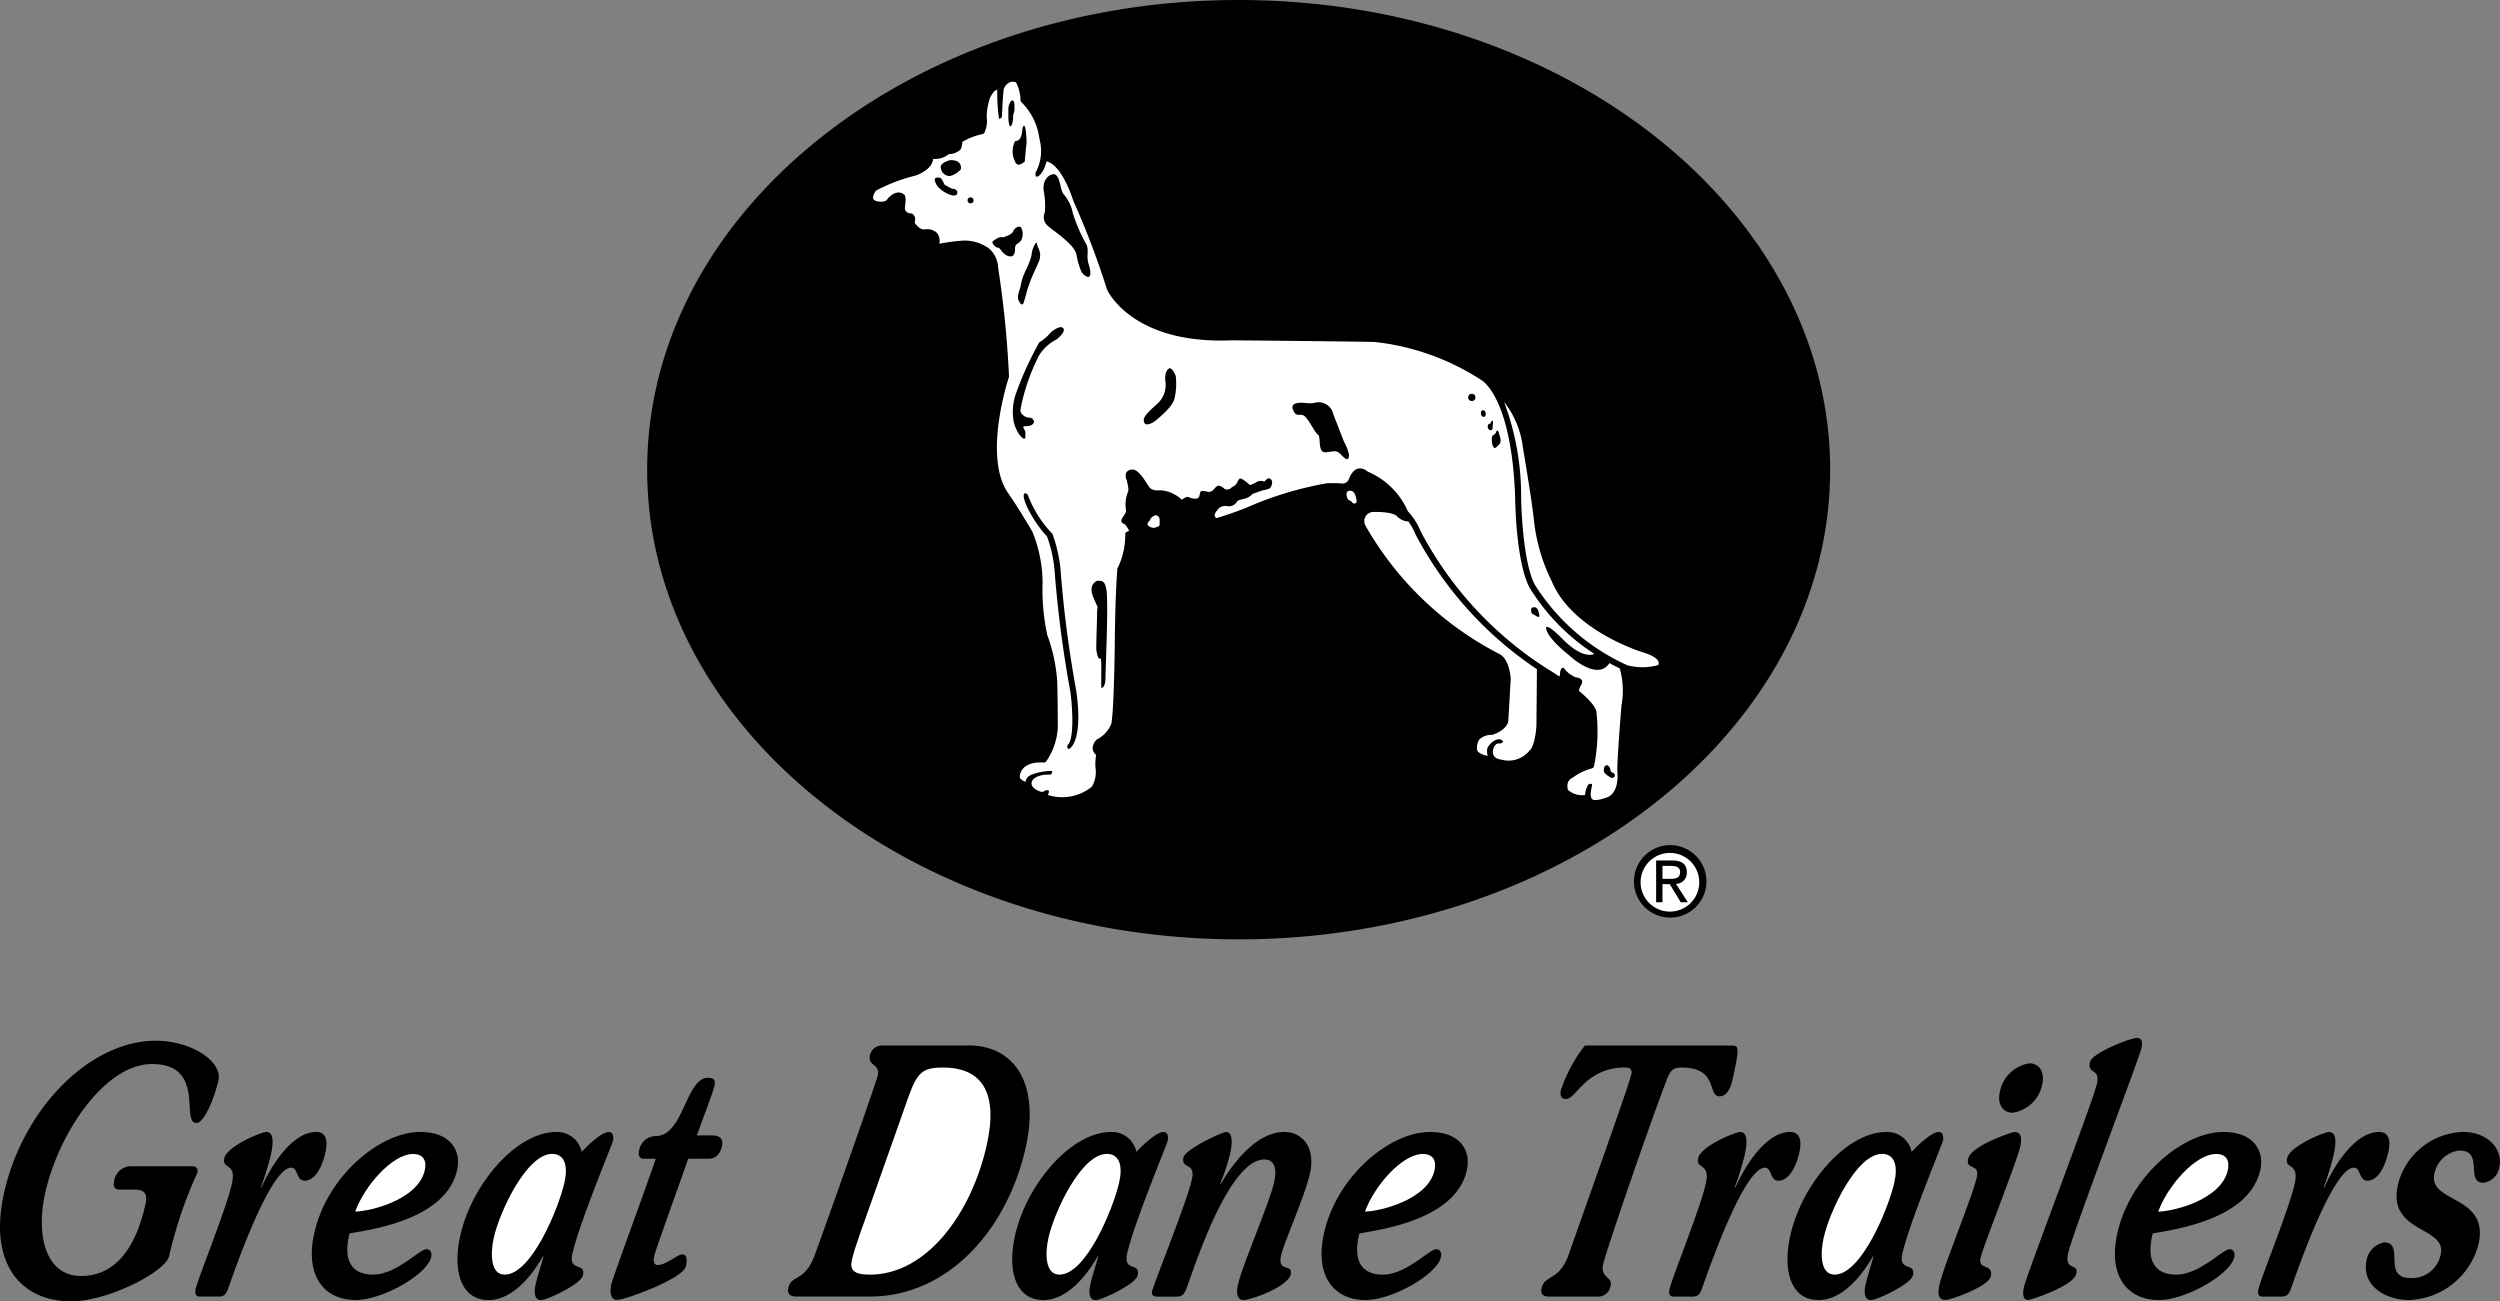 <svg xmlns="http://www.w3.org/2000/svg" width="145.658" height="75.819" viewBox="0 0 145.658 75.819">
  <rect x="0" y="0" width="145.658" height="75.819" fill="#808080" stroke="none"/>
  <g id="_11" data-name="11" transform="translate(0)">
    <path id="Trazado_4093" data-name="Trazado 4093" d="M97.307,22.091A2.111,2.111,0,1,0,95.2,19.98a2.105,2.105,0,0,0,2.111,2.111ZM11.227,36.58H7.719a1,1,0,0,0-1.069.879c-.077.342.058.479.325.479h.81c.675,0,.829.24.681.9-.609,2.676-1.855,4.133-3.742,4.133-2.053,0-2.659-2.337-2.078-4.894.763-3.356,3.417-7.454,6.217-7.454,3.147,0,1.648,3.436,2.577,3.436.479,0,1.066-1.518,1.284-2.477.254-1.119-1.6-2.317-3.64-2.317-3.85,0-7.727,3.935-8.84,8.832-.937,4.114.937,6.352,3.9,6.352,2.158,0,5.5-1.72,5.71-2.637A25.132,25.132,0,0,1,11.5,36.955c.052-.237-.066-.375-.273-.375Zm7.732-.8c.182-.8-.028-1.2-.537-1.2-1.32,0-2.527,1.758-3.2,3.257l-.019-.039a17.159,17.159,0,0,0,.568-1.838c.245-1.08.058-1.378-.27-1.378-.256,0-2.268.818-2.428,1.518s.73.22.433,1.518c-.331,1.458-1.962,5.473-2.108,6.112-.069.3.036.441.215.441h1.141c.284,0,.416-.121.543-.479.375-1.058,2.436-7.032,3.668-7.032.419,0,.262.761.8.761C18.212,37.418,18.706,36.9,18.959,35.781Zm5.531-1.2c-2.353,0-5.42,2.557-6.175,5.875-.573,2.516.579,3.916,2.408,3.916,1.587,0,4.175-1.5,4.4-2.5.061-.281-.074-.46-.273-.46-.419,0-1.744,1.48-3.122,1.48-1.2,0-1.772-.78-1.359-2.4,1.375-.24,5.616-.84,6.258-3.676C26.89,35.7,26.273,34.582,24.49,34.582Z" transform="translate(0 31.371)"/>
    <path id="Trazado_4094" data-name="Trazado 4094" d="M11.561,25.357c-.38,1.675-3.073,2.375-4.051,2.4.532-1.48,2.158-3.356,3.37-3.356C11.448,24.4,11.7,24.756,11.561,25.357Z" transform="translate(13.185 42.834)" fill="#fff"/>
    <path id="Trazado_4095" data-name="Trazado 4095" d="M16.372,31.006c.4-1.758,2.3-6.313,2.359-6.553s0-.518-.243-.518c-.419,0-1.226.78-1.582,1.16a1.449,1.449,0,0,0-1.474-1.16c-2.323,0-4.911,3.017-5.591,6.016-.463,2.036.011,3.775,1.645,3.775,1.243,0,2.356-1.138,3.172-2.557l.022.039c-.149.518-.372,1.24-.449,1.579-.107.479-.094.94.311.94.344,0,2.32-.918,2.439-1.438.185-.8-.86-.163-.609-1.281Z" transform="translate(16.982 42.019)"/>
    <path id="Trazado_4096" data-name="Trazado 4096" d="M14.631,26.059c-.344,1.518-1.926,5.373-3.483,5.373-.838,0-.843-1.24-.634-2.158.355-1.557,1.918-4.877,3.4-4.877.747,0,.929.722.716,1.662Z" transform="translate(18.258 42.832)" fill="#fff"/>
    <path id="Trazado_4097" data-name="Trazado 4097" d="M18.788,27.342h-.854c.427-1.157.956-2.557,1.028-2.877.069-.3,0-.479-.369-.479-1.3,0-1.408,3.3-2.99,3.395a1,1,0,0,0-1.033.86c-.066.3.061.46.256.46h.719c-.683,2.017-2.486,6.853-2.6,7.352-.1.46.011.879.325.879.479,0,3.861-1.237,4.026-1.957.113-.5.008-.7-.215-.7-.256,0-.951.62-1.416.62-.179,0-.3-.141-.2-.559S16.7,30.8,17.435,28.7h1.2c.375,0,.653-.24.769-.739.08-.38-.074-.62-.615-.62Zm14.991-5.236H28.8a.711.711,0,0,0-.777.581c-.141.62.609.479.457,1.157-.085.38-2.549,7.393-3.659,10.43-.6,1.659-1.37,1.141-1.554,1.957-.069.3.052.5.471.5h4.271c4.616,0,8.016-3.957,9.077-8.631.885-3.9-.736-6-3.312-6Z" transform="translate(22.663 38.81)"/>
    <path id="Trazado_4098" data-name="Trazado 4098" d="M25.883,27.126c-.9,3.957-3.491,7.512-6.8,7.512-1.02,0-1.171-.32-1.044-.879.154-.681.7-2.158,1.24-3.676l2.017-5.712c.537-1.518.843-1.8,2.042-1.8C25.615,22.571,26.585,24.029,25.883,27.126Z" transform="translate(31.6 39.627)" fill="#fff"/>
    <path id="Trazado_4099" data-name="Trazado 4099" d="M28.1,31.006c.4-1.758,2.3-6.313,2.359-6.553s0-.518-.242-.518c-.419,0-1.226.78-1.582,1.16a1.449,1.449,0,0,0-1.474-1.16c-2.323,0-4.911,3.017-5.591,6.016-.463,2.036.011,3.775,1.645,3.775,1.243,0,2.356-1.138,3.172-2.557l.022.039c-.149.518-.372,1.24-.449,1.579-.11.479-.094.94.311.94.344,0,2.32-.918,2.439-1.438.182-.8-.863-.163-.609-1.281Z" transform="translate(37.574 42.019)"/>
    <path id="Trazado_4100" data-name="Trazado 4100" d="M26.36,26.059c-.344,1.518-1.923,5.373-3.483,5.373-.84,0-.843-1.24-.634-2.158.355-1.557,1.918-4.877,3.4-4.877C26.393,24.4,26.574,25.119,26.36,26.059Z" transform="translate(38.847 42.832)" fill="#fff"/>
    <path id="Trazado_4101" data-name="Trazado 4101" d="M32.062,23.934c-1.425,0-2.769,1.438-3.7,3.039l-.022-.041a12.57,12.57,0,0,0,.57-1.72c.218-.959.022-1.279-.22-1.279s-2.384,1-2.494,1.48c-.163.719.725.24.485,1.3-.295,1.3-2.224,6.093-2.309,6.473-.05.22,0,.342.358.342h.959c.435,0,.537-.061.75-.659.59-1.678,2.491-7.333,4.47-7.333.6,0,.741.559.565,1.339-.267,1.179-1.844,4.817-2.1,5.933-.152.659.03.918.314.918.419,0,2.585-.758,2.753-1.5.146-.639-.791-.08-.559-1.1.176-.78,1.383-3.456,1.678-4.756C33.906,24.854,33.143,23.934,32.062,23.934Zm8.5,0c-2.353,0-5.42,2.557-6.175,5.875-.573,2.516.579,3.916,2.408,3.916,1.587,0,4.178-1.5,4.4-2.5.063-.281-.074-.46-.27-.46-.419,0-1.744,1.48-3.122,1.48-1.2,0-1.772-.78-1.359-2.4,1.375-.24,5.616-.84,6.258-3.676C42.961,25.053,42.347,23.934,40.564,23.934Z" transform="translate(42.759 42.019)"/>
    <path id="Trazado_4102" data-name="Trazado 4102" d="M32.911,25.357c-.38,1.675-3.073,2.375-4.051,2.4.532-1.48,2.158-3.356,3.37-3.356C32.8,24.4,33.046,24.756,32.911,25.357Z" transform="translate(50.668 42.834)" fill="#fff"/>
    <path id="Trazado_4103" data-name="Trazado 4103" d="M39.885,24.126c.218-.559.378-.739.871-.739,1.094,0,1.463.419,1.653.838s.2.84.559.84.612-.32.755-.959c.435-1.918.364-2-.025-2h-8.57a8.73,8.73,0,0,0-1.4,2.6c-.072.32.047.518.287.518.314,0,.6-.46,1.094-.918a3.33,3.33,0,0,1,2.381-.918c.314,0,.4.16.347.38-.168.739-2.78,8.011-3.643,10.488-.532,1.557-1.416,1.218-1.582,1.959-.077.339.017.518.479.518H35.82a.739.739,0,0,0,.8-.6c.141-.62-.62-.438-.424-1.3.187-.818,2.676-8.071,3.693-10.708Zm7.735,4.216c.182-.8-.028-1.2-.537-1.2-1.32,0-2.527,1.758-3.2,3.257l-.022-.039a16.555,16.555,0,0,0,.568-1.838c.245-1.08.058-1.378-.27-1.378-.254,0-2.271.818-2.428,1.518s.73.22.435,1.518c-.333,1.458-1.962,5.473-2.108,6.112-.069.3.036.441.215.441h1.138c.284,0,.416-.121.543-.479.375-1.058,2.436-7.032,3.665-7.032.419,0,.262.761.8.761C46.873,29.979,47.366,29.458,47.62,28.342Zm6.01,5.872c.4-1.758,2.3-6.313,2.356-6.553s0-.518-.24-.518c-.419,0-1.226.78-1.582,1.16a1.449,1.449,0,0,0-1.474-1.16c-2.323,0-4.911,3.017-5.591,6.016-.463,2.036.011,3.775,1.645,3.775,1.243,0,2.356-1.138,3.172-2.557l.022.039c-.149.518-.372,1.24-.449,1.579-.11.479-.094.94.309.94.344,0,2.323-.918,2.442-1.438.179-.8-.865-.163-.609-1.281Z" transform="translate(57.213 38.81)"/>
    <path id="Trazado_4104" data-name="Trazado 4104" d="M42.75,26.059c-.344,1.518-1.926,5.373-3.483,5.373-.84,0-.843-1.24-.634-2.158.353-1.557,1.918-4.877,3.4-4.877C42.783,24.4,42.964,25.119,42.75,26.059Z" transform="translate(67.622 42.832)" fill="#fff"/>
    <path id="Trazado_4105" data-name="Trazado 4105" d="M45.417,27.422c-.152,0-2.535.8-2.706,1.557-.16.7.694.24.5,1.08-.273,1.2-1.907,5.1-2.166,6.233-.146.639-.028.918.344.918.27,0,2.494-.758,2.637-1.378.176-.78-.766-.32-.592-1.08.154-.681,2.114-5.613,2.309-6.473.124-.559.014-.857-.331-.857ZM45.3,26.3a2.065,2.065,0,0,0,1.722-1.637c.187-.821-.243-1.24-.739-1.24a2.071,2.071,0,0,0-1.722,1.637C44.373,25.882,44.8,26.3,45.3,26.3Zm3.243,8.151c.267-1.179,4.133-11.328,4.263-11.907.1-.419-.014-.6-.267-.6-.391,0-2.612.879-2.731,1.4-.171.758.617.32.4,1.279-.245,1.08-4.076,11.069-4.246,11.827-.132.579.036.758.231.758s2.659-.818,2.816-1.518C49.16,35.011,48.283,35.574,48.54,34.455ZM59.727,29.66c.254-1.119-.361-2.238-2.144-2.238-2.353,0-5.42,2.557-6.175,5.875-.573,2.516.579,3.916,2.408,3.916,1.587,0,4.175-1.5,4.4-2.5.063-.281-.074-.46-.27-.46-.419,0-1.744,1.48-3.122,1.48-1.2,0-1.772-.78-1.359-2.4,1.372-.243,5.613-.843,6.258-3.679Z" transform="translate(71.962 38.531)"/>
    <path id="Trazado_4106" data-name="Trazado 4106" d="M49,24.4c.57,0,.816.361.681.962-.383,1.675-3.073,2.375-4.051,2.4.532-1.48,2.158-3.359,3.37-3.359Z" transform="translate(80.115 42.832)" fill="#fff"/>
    <path id="Trazado_4107" data-name="Trazado 4107" d="M115.124,67.152c.182-.8-.028-1.2-.537-1.2-1.32,0-2.527,1.758-3.2,3.257l-.022-.039a16.558,16.558,0,0,0,.568-1.838c.245-1.08.058-1.378-.27-1.378-.256,0-2.268.818-2.428,1.518s.73.22.435,1.518c-.331,1.458-1.962,5.473-2.108,6.112-.069.3.036.441.215.441h1.141c.284,0,.416-.121.543-.479.375-1.058,2.436-7.032,3.665-7.032.419,0,.262.761.8.761.446,0,.94-.524,1.193-1.64Zm4.348-1.2a4.042,4.042,0,0,0-3.786,3.078c-.645,2.838,2.871,2.4,2.494,4.056a1.7,1.7,0,0,1-1.753,1.378c-1.692,0-.306-2.078-1.549-2.078a1.279,1.279,0,0,0-1.011,1.017c-.336,1.48,1.072,2.34,2.466,2.34a4.338,4.338,0,0,0,4.048-3.238c.664-2.918-2.965-2.375-2.566-4.133a1.681,1.681,0,0,1,1.458-1.339c1.455,0,.309,1.879,1.4,1.879a1.083,1.083,0,0,0,.923-.9c.223-1-.6-2.061-2.127-2.061ZM13.683,27.366c0,15.09,15.459,27.364,34.462,27.364S82.607,42.453,82.607,27.366,67.148,0,48.145,0,13.683,12.276,13.683,27.366Z" transform="translate(24.023)"/>
    <path id="Trazado_4108" data-name="Trazado 4108" d="M14.021,26.775C14.021,12.2,29.064.337,47.554.337S81.085,12.2,81.085,26.775,66.042,53.209,47.554,53.209,14.021,41.349,14.021,26.775Z" transform="translate(24.616 0.592)" fill="none"/>
    <path id="Trazado_4109" data-name="Trazado 4109" d="M63.619,35.191c-.033-.008-3.935-1.246-5.059-3.938a10.262,10.262,0,0,1-1.017-3.5c-.141-1.268-.634-4.167-.639-4.194-.681-5.7-8.829-6.445-8.912-6.454-.243-.036-7.578-.1-8.413-.1-5.379.234-6.859-2.59-6.925-2.725A45.959,45.959,0,0,0,30.7,9.131c-.722-2.169-1.518-2.513-1.868-2.552a3.826,3.826,0,0,0-.107-1.039,3.924,3.924,0,0,0-1.1-2.273c-.107-1.634-1.152-1.849-1.2-1.857a.176.176,0,0,0-.185.091,2.576,2.576,0,0,0-.207.73.672.672,0,0,0-.124-.088.853.853,0,0,0-.683-.011.174.174,0,0,0-.107.16c0,.014.044.364.044.535,0,.116,0,.215-.008.281a4.708,4.708,0,0,0-.215,1.207l0,.025a1.425,1.425,0,0,1-.061.678,3.907,3.907,0,0,0-1.367.59c-1.667.278-1.695,1.119-1.695,1.155-.022.325-.562.581-.766.65a10.708,10.708,0,0,0-2.392.912.959.959,0,0,0-.336.733,1.222,1.222,0,0,0,.146.551s.493,1.411.5,1.427c.041.069,1.042,1.667,2.395,1.281a21.438,21.438,0,0,1,2.513-.416,2.038,2.038,0,0,1,1.328.38,1.212,1.212,0,0,1,.4.874,57.662,57.662,0,0,1,.637,6.272,14.717,14.717,0,0,0-.714,4.164,5.012,5.012,0,0,0,.747,2.91c.493.692,1.367,2.171,1.375,2.185a7.335,7.335,0,0,1,.543,2.791,12.451,12.451,0,0,0,.289,3.161,9.324,9.324,0,0,1,.559,2.543c.036.8.036,2.739.036,2.756a3.549,3.549,0,0,1-.554,1.664c-1.3-.033-1.54.681-1.562.761a.7.7,0,0,0-.039.661.913.913,0,0,0,.664.405,1.182,1.182,0,0,0,.8.546h0a2.8,2.8,0,0,0,2.408.13,1.367,1.367,0,0,0,.9-.537,2.008,2.008,0,0,0,.276-1.356,5.761,5.761,0,0,1,.2-1.5,1.8,1.8,0,0,0,.716-.959c.185-.915.215-5.2.218-5.385q.011-1.818.138-3.632a4.362,4.362,0,0,0,.457-1.926c2.742.295,6.677-1.3,6.848-1.372a22.545,22.545,0,0,1,4.478-1.389,4.93,4.93,0,0,0,1.731,1.7,19.056,19.056,0,0,0,8.245,8.19c.333.168.455.874.471,1.133l-.138,2.417c0,.262-.493.463-.683.518a1.205,1.205,0,0,0-.934.394.959.959,0,0,0-.2.609,1.42,1.42,0,0,0,.154.568,1.66,1.66,0,0,0,1.066.369.954.954,0,0,0,.46.176,1.885,1.885,0,0,0,1.959-.62c.446-.347.5-1.483.507-1.711l.033-3.053L58.13,37c.967.612,2.342,1.664,2.362,2.092a10.273,10.273,0,0,1-.118,2.9c-.121.033-.391.107-.413.107a1.854,1.854,0,0,0-1.494.479,1.027,1.027,0,0,0-.243.788c.036.364.449.463.739.466a1.669,1.669,0,0,0,1.262.366.424.424,0,0,0,.171.185,1.525,1.525,0,0,0,1.072-.03c.918-.251,1.011-1.372.929-1.926,0-.879.248-3.795.251-3.825a5.062,5.062,0,0,0-.058-1.962c.353.061,1.662.267,2.075-.1a.445.445,0,0,0,.149-.372c0-.193-.11-.686-1.193-.981Z" transform="translate(32.176 2.47)"/>
    <path id="Trazado_4110" data-name="Trazado 4110" d="M62.074,37.99c-.011.135-.251,2.976-.251,3.894,0,.039.179,1.328-.686,1.568-.243.085-.664.2-.785.066-.2-.22.052-.835-.006-.865a.176.176,0,0,0-.237.066,1.323,1.323,0,0,0-.163.565,1.242,1.242,0,0,1-1-.3s-.163-.526.267-.7a3.21,3.21,0,0,1,1.122-.548.176.176,0,0,0,.132-.13,10.207,10.207,0,0,0,.146-3.106c-.017-.355-.491-.84-1.028-1.284a.941.941,0,0,1,.143-.361c.212-.391-.32-.424-.32-.424a1.652,1.652,0,0,1-.637-.46c-.143-.248-.284,0-.284.248,0,.091-.025.132-.055.152l-.347-.229a21.155,21.155,0,0,1-7.7-8.184,3.985,3.985,0,0,0-.769-1.212,4.42,4.42,0,0,0-2.331-2.3s-.675-.637-1.1.424a.388.388,0,0,1-.383.267,6.17,6.17,0,0,0-.907-.014,20.258,20.258,0,0,0-4.7,1.43q-.846.334-1.717.6a.212.212,0,0,1-.11-.113c-.028-.08.017-.193.127-.322a.565.565,0,0,1,.579-.267.546.546,0,0,0,.6-.276c.033-.055.174-.091.314-.127a.988.988,0,0,0,.59-.311l.573-.2c.229-.044.408-.083.471-.176.088-.132.157-.375-.014-.5-.168-.1-.314.141-.314.141-.025.017-.052.014-.107,0a.488.488,0,0,0-.344.028s-.386.226-.438.185c0,0-.491-.468-.606-.35l-.1.157a.551.551,0,0,1-.331.325.341.341,0,0,1-.43.1c-.066-.061-.278-.242-.433-.165l-.152.141a.429.429,0,0,1-.355.207,1.461,1.461,0,0,0-.405-.061c-.055.033-.083.1-.11.254a.229.229,0,0,1-.1.165c-.077.041-.237.063-.562-.066-.124-.05-.353.168-.378.152a2.018,2.018,0,0,0-1.21-.543c-.411.036-.57-.066-.661-.16l-.124-.182c-.218-.347-.581-.923-.92-.863a.423.423,0,0,0-.311.165.514.514,0,0,0,.014.422c0,.017.168.573.08.716a2.034,2.034,0,0,0-.113,1.075c.022.08-.061.2-.132.314-.085.13-.165.251-.124.355a.212.212,0,0,0,.16.116,1.176,1.176,0,0,1,.276.411c-.008,0-.22.066-.223.165a4.361,4.361,0,0,1-.419,1.945.187.187,0,0,0-.041.1c0,.011-.107,1.2-.143,3.7,0,.047-.033,4.439-.209,5.321a1.757,1.757,0,0,1-.851.92.762.762,0,0,0-.234.546.535.535,0,0,0,.2.355,2.916,2.916,0,0,0-.036.752,1.675,1.675,0,0,1-.215,1.1,2.75,2.75,0,0,1-2.568.477c.011-.011.127-.231.036-.265-.146-.055-.317.1-.353.091-.154-.011-.785-.242-.59-.645.1-.207.474-.38,1.006-.364.163.006.163-.179.163-.185-.006-.1-1.287.063-1.469.378a.578.578,0,0,0-.077.215.538.538,0,0,1-.331-.207c-.047-.088-.022-.989,1.378-.907a.182.182,0,0,0,.149-.069,3.841,3.841,0,0,0,.672-1.937c0-.03,0-1.973-.036-2.783a9.728,9.728,0,0,0-.573-2.632,12.367,12.367,0,0,1-.276-3.067,7.926,7.926,0,0,0-.6-2.971c-.028-.05-.882-1.5-1.383-2.2-1.532-2.144.011-6.771.028-6.817a58.492,58.492,0,0,0-.637-6.366,1.543,1.543,0,0,0-.521-1.1,2.408,2.408,0,0,0-1.579-.463,12.014,12.014,0,0,0-1.323.176.748.748,0,0,0-.132-.62.834.834,0,0,0-.664-.22c-.331.088-.609-.331-.642-.383a.854.854,0,0,0,.028-.187.373.373,0,0,0-.193-.353.435.435,0,0,1-.328-.11.3.3,0,0,1-.077-.2c0-.008.041-.35.041-.46,0-.273-.069-.344-.118-.355-.383-.27-.81.1-.981.342-.149.171-.807.118-.794-.121a.648.648,0,0,1,.2-.444,10.27,10.27,0,0,1,2.279-.86c.052-.017.975-.333,1.02-.975a1.21,1.21,0,0,0,.909-.273.99.99,0,0,0,.7-.284,1.006,1.006,0,0,0,.088-.424,3.6,3.6,0,0,1,1.174-.455.182.182,0,0,0,.118-.085,1.665,1.665,0,0,0,.13-.934,3.68,3.68,0,0,1,.193-1.094c.011-.019.185-.366.311-.424A.166.166,0,0,1,25.7,2.2a10.141,10.141,0,0,0,.1,1.684.174.174,0,0,0,.176-.171c.006-.325.036-.978.1-1.565a.744.744,0,0,1,.322-.375.487.487,0,0,1,.394-.006A2.375,2.375,0,0,1,27.053,2.8a.174.174,0,0,0,.061.127,3.623,3.623,0,0,1,1.039,2.125,2.637,2.637,0,0,1-.215,1.959c-.022.033-.022.24.033.245.267.022.543-.587.592-.885.212.033.9.295,1.579,2.326a46.984,46.984,0,0,1,1.951,5.142c.061.13,1.538,3.2,7.261,2.954,3.238.028,8.148.08,8.372.1a14.212,14.212,0,0,1,6.2,2.232c.017.011,1.742.987,1.945,6.82,0,.149.044,3.739.835,5.247a12.126,12.126,0,0,0,3.783,3.872c-.212.091-.8.185-1.821-.835,0,0-.887-.92-.992-.708,0,0-.107.46,1.312,1.6,0,0,1.659,1.593,2.378.477.19.107.389.209.6.311a4.82,4.82,0,0,1,.116,2.086Z" transform="translate(32.406 3.035)" fill="#fff"/>
    <path id="Trazado_4111" data-name="Trazado 4111" d="M38.867,23.264c-.014.5-.165,1.309-.405,1.472a1.554,1.554,0,0,1-1.645.524c-.011,0-.576-.041-.474-.559,0-.006.08-.422.366-.378.094.014.262-.074.2-.146-.287-.32-.863.207-.909.474a1,1,0,0,0,.028.391,1.188,1.188,0,0,1-.546-.223c-.16-.141-.047-.6.061-.727a.953.953,0,0,1,.725-.267c.364-.1.967-.422.967-.887v0l.138-2.389c-.008-.138-.094-1.157-.664-1.441a18.959,18.959,0,0,1-7.8-7.476.537.537,0,0,1,.493-.8s1.064-.036,1.345.251a.979.979,0,0,0,.664.306,3.622,3.622,0,0,1,.413.75,21.52,21.52,0,0,0,7.074,7.856l-.028,3.279Z" transform="translate(50.648 18.996)" fill="#fff"/>
    <path id="Trazado_4112" data-name="Trazado 4112" d="M33.147,17.282c-.1-.022-.2-.063-.212-.143a.678.678,0,0,1,.165-.518,1.08,1.08,0,0,1,.6-.3C33.643,16.354,32.995,16.756,33.147,17.282Z" transform="translate(57.815 28.649)"/>
    <path id="Trazado_4113" data-name="Trazado 4113" d="M40.782,23.834a3.457,3.457,0,0,1-1.8.011,12.419,12.419,0,0,1-5.393-4.7c-.747-1.433-.794-5.057-.794-5.092A15.5,15.5,0,0,0,31.8,8.5a5.306,5.306,0,0,1,1.1,2.67c.006.039.5,2.926.637,4.18a10.416,10.416,0,0,0,1.05,3.615c1.177,2.819,5.109,4.067,5.274,4.117,1.182.35.937.739.918.755Z" transform="translate(55.831 14.916)" fill="#fff"/>
    <path id="Trazado_4114" data-name="Trazado 4114" d="M20.79,5.055a3.063,3.063,0,0,1-.46-.248s-.143-.353-.248-.389-.32-.036-.32.107a.842.842,0,0,0,.32.532,1.669,1.669,0,0,0,.744.391c.176,0,.284-.036.248-.248A.3.3,0,0,0,20.79,5.055Zm-.143-1.667s-.568.141-.532.427a.54.54,0,0,0,.532.5,1.3,1.3,0,0,0,.637-.391S21.426,3.352,20.647,3.388Z" transform="translate(34.695 5.945)"/>
    <circle id="Elipse_1" data-name="Elipse 1" cx="0.176" cy="0.176" r="0.176" transform="translate(56.372 11.497)"/>
    <path id="Trazado_4115" data-name="Trazado 4115" d="M22.3,5.675s.1.424.568,0c0,0,.036-.5.107-1.1,0,0-.036-1.455-.248-.816a1.285,1.285,0,0,1-.107.529c-.107.212-.215.176-.32.212a1.281,1.281,0,0,0,0,1.171Zm-.248-2.056s.141-.069.141-.672a.855.855,0,0,0,.072-.46s.036-.427-.176-.353a.772.772,0,0,0-.176.529v.532s.033.529.141.424Zm.248,7.159c0-.353.176-.248.353-.5a.783.783,0,0,0,0-.744c-.072-.141-.391,0-.46.212s-.6.353-.6.353c-.176-.069-.424.107-.568.212s.143.391.284.391.212.32.532.46.46-.033.46-.389Zm4.111-.353a9.141,9.141,0,0,1-.744-1.736,2.39,2.39,0,0,0-.532-1.1c-.248-.248-.176-1.383-.744-1.133,0,0-.5.176-.424.92a4.428,4.428,0,0,1,.069,1.276.646.646,0,0,0,.143.747c.284.284,1.56,1.064,1.7,1.7a4.482,4.482,0,0,0,.284.992.63.63,0,0,0,.391.317s.284.033.036-.744c-.171-.526.069-.851-.179-1.24Zm-3.863,3.436c.212.32.248.072.353-.284s.072-.32.248-.816.424-.956.5-1.171a.914.914,0,0,0,.036-.813c-.176-.353-.036-.353-.176-.353a1.5,1.5,0,0,0-.248.708c-.107.568-.5,1.064-.6,1.631s-.317.78-.1,1.1ZM22.9,21.7c0-.212.036-.248-.069-.424s-.036-.176.176-.176.427-.141.391-.284a.267.267,0,0,0-.284-.212c-.143,0-.5-.143-.5-.46a11.608,11.608,0,0,1,1.1-3.191,2.627,2.627,0,0,1,1.028-.92s.744-.6.212-.711a1.283,1.283,0,0,0-.637.391,2.626,2.626,0,0,1-.6.5,19.452,19.452,0,0,0-1.348,2.94,3.279,3.279,0,0,0-.176,1.488,2.068,2.068,0,0,0,.391.992c.179.212.317.281.317.069Zm8.4-3.971s-.284.069-.248.711a1.468,1.468,0,0,1-.532,1.416c-.5.46-.78.711-.708.992s.46.107.675-.069.992-.816,1.1-1.276a3.717,3.717,0,0,0,.072-1.348C31.584,18.009,31.476,17.725,31.3,17.725Z" transform="translate(36.839 3.73)"/>
    <circle id="Elipse_2" data-name="Elipse 2" cx="0.212" cy="0.212" r="0.212" transform="translate(85.541 22.943)"/>
    <ellipse id="Elipse_3" data-name="Elipse 3" cx="0.196" cy="0.141" rx="0.196" ry="0.141" transform="translate(86.32 24.314) rotate(-100.731)"/>
    <path id="Trazado_4116" data-name="Trazado 4116" d="M48.959,9.926c.039-.132.072-.532-.1-.24l-.014.08a.138.138,0,0,0-.058-.006c-.077.014-.124.11-.1.218s.1.179.176.165.121-.11.1-.218Zm.179.4-.176.141s-.069.069-.036.355.141.424.248.317l.215-.212a.557.557,0,0,0,.036-.284C49.386,10.537,49.278,9.862,49.138,10.325ZM51.229,20.5s-.069.284.072.353l.141.072s.284.212.248,0S51.585,20.32,51.229,20.5Zm4.607,9.463c0-.141-.176-.46-.353-.212,0,0-.107.248.036.391a1.561,1.561,0,0,0,.355.248s.212.036.212-.141-.251-.143-.251-.287ZM23.791,18.25a8.4,8.4,0,0,0-.471-2.069,6.6,6.6,0,0,1-1.422-2.24c-.028-.094-.182-.171-.231-.088-.163.278.559,1.653,1.336,2.48a7.636,7.636,0,0,1,.438,1.943,67.449,67.449,0,0,0,.926,7.115c.13.981.212,2.7-.135,3.067a.176.176,0,0,0,.008.248c.069.063.89-.4.468-3.378a68.517,68.517,0,0,1-.918-7.076ZM39.675,9.19a.858.858,0,0,0-1.1-.637,2.22,2.22,0,0,1-.532,0c-.284-.036-.887-.036-.708.389s.284.248.568.32.672.992.885,1.135-.072,1.1.5,1.028.568-.143.92.212.391.141.391-.072a2.661,2.661,0,0,0-.287-.744L39.675,9.19ZM25.957,18.9s-.6.176-.248.992.212.389.212.885-.072,2.125-.036,2.235.072.5.215.424,0,1.808.1,1.736.212-.176.212-.675.16-3.789.072-4.891c-.072-.882-.424-.634-.532-.705Z" transform="translate(37.999 14.925)"/>
    <path id="Trazado_4117" data-name="Trazado 4117" d="M35.981,10.387c-.1.036-.165.135-.1.367s.2.168.3.3a.146.146,0,0,0,.267-.033,1.505,1.505,0,0,0-.135-.5A.309.309,0,0,0,35.981,10.387ZM24.4,12.112s-.231.168-.1.3a.516.516,0,0,0,.331.132s.333-.063.333-.165V12.01s-.1-.3-.333-.165-.231.267-.231.267ZM52.988,33.137a1.709,1.709,0,1,1,.484,1.248A1.709,1.709,0,0,1,52.988,33.137Z" transform="translate(42.599 18.211)" fill="#fff"/>
    <path id="Trazado_4118" data-name="Trazado 4118" d="M35.383,19.572h.424l.642,1.055h.413l-.692-1.072a.634.634,0,0,0,.631-.67c0-.482-.284-.692-.86-.692h-.926v2.433h.369V19.572Z" transform="translate(61.477 31.942)"/>
    <path id="Trazado_4119" data-name="Trazado 4119" d="M35.15,19.06v-.752h.5c.256,0,.529.055.529.355,0,.375-.281.4-.592.4H35.15Z" transform="translate(61.711 32.142)" fill="#fff"/>
  </g>
</svg>

